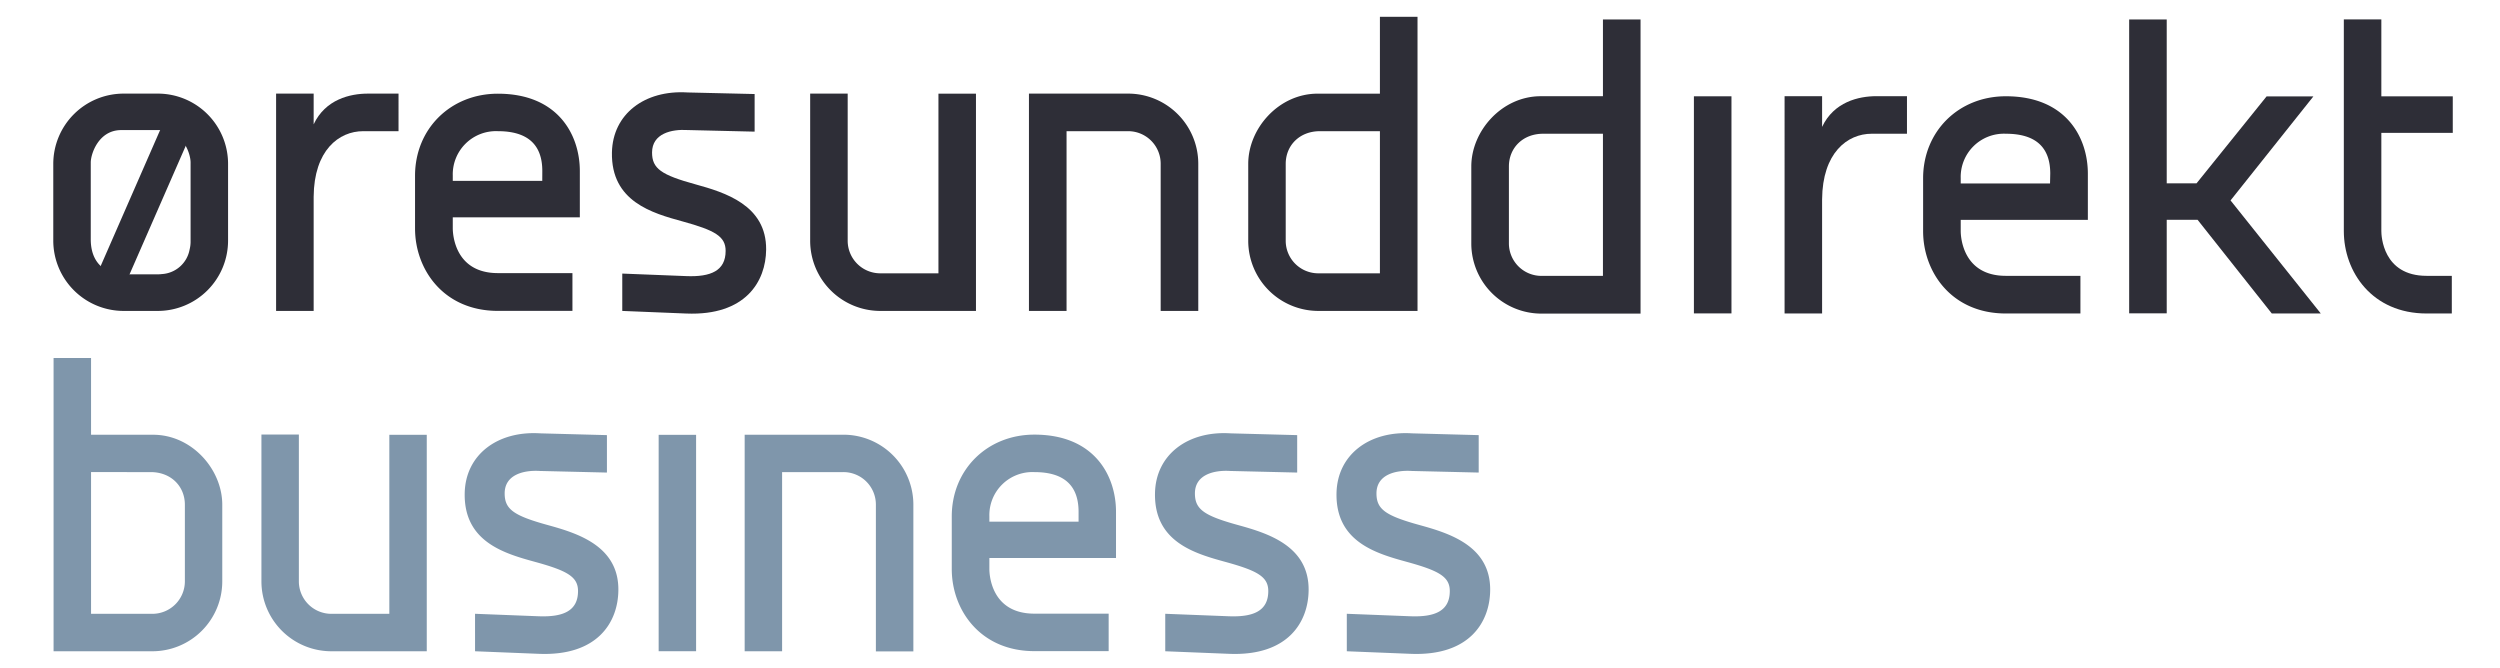 <svg id="Lag_1" data-name="Lag 1" xmlns="http://www.w3.org/2000/svg" viewBox="0 0 595 159"><defs><style>.cls-1,.cls-2{fill:#2e2e37;}.cls-1,.cls-3{fill-rule:evenodd;}.cls-3,.cls-4{fill:#7f96ab;}</style></defs><title>logo_ODB_mobil-01</title><path class="cls-1" d="M313.6,22.29c-9.27,0-16.52,8.28-16.52,16.71V57.36A16.7,16.7,0,0,0,313.82,74h23.55V4h-8.95V22.29Zm14.82,8.93V65.05h-14.6A7.75,7.75,0,0,1,306,57.36V39c0-4.38,3.28-7.78,8.15-7.78Z"/><path class="cls-1" d="M223.35,22.3s0,35.58,0,42.75H209.54a7.75,7.75,0,0,1-7.79-7.69V22.28h-8.93V57.36A16.7,16.7,0,0,0,209.54,74h22.74V22.3Z"/><path class="cls-1" d="M268.45,22.28H244.89l0,51.72h8.95V31.22h14.63a7.74,7.74,0,0,1,7.77,7.69V74h8.95V38.91A16.7,16.7,0,0,0,268.45,22.28Z"/><path class="cls-1" d="M179.6,31.33V22.38L163.43,22h.14c-10.13-.61-17.75,5.12-17.93,14.29-.22,11.66,9.54,14.42,16.85,16.42,7.63,2.1,10.21,3.54,10.21,7,0,4.73-3.52,6.25-9.43,6l-15.17-.6V74l15.24.62c14.12.57,18.93-7.65,19-15.2.11-10.62-9.88-13.63-16.79-15.54-8.2-2.25-10.36-3.76-10.36-7.58,0-4.54,4.67-5.59,8.43-5.35Z"/><path class="cls-1" d="M138,51.72v-11c0-8.55-5.11-18.42-19.51-18.42-11.22,0-19.71,8.34-19.71,19.53V54.38c0,9.74,6.78,19.61,19.71,19.61h17.75V65H118.5c-10.45,0-10.74-9.58-10.74-10.66V51.72Zm-8.94-8.67H107.76V41.81A10.29,10.29,0,0,1,118.5,31.22c7,0,10.57,3.13,10.57,9.48Z"/><path class="cls-1" d="M65.71,74h8.94V46.83c.08-11.06,6-15.61,11.8-15.61h8.4V22.28H87.56c-4.22,0-10.12,1.36-12.91,7.31V22.28H65.71Z"/><path class="cls-1" d="M37.58,22.28H29.39A16.74,16.74,0,0,0,12.68,39V57.26A16.75,16.75,0,0,0,29.39,74h8.19a16.74,16.74,0,0,0,16.7-16.73V39A16.72,16.72,0,0,0,37.58,22.28Zm7.78,34.66v.57a7.64,7.64,0,0,1-.23,1.86,7.14,7.14,0,0,1-6.61,5.86,7.3,7.3,0,0,1-.94.06H29.39a7.14,7.14,0,0,1-.93-.06c-1.06,0-6.86-.88-6.86-8.29V38.67c0-2,1.84-7.71,7.26-7.71h9.25c5.42,0,7.25,5.59,7.25,7.71Z"/><path class="cls-2" d="M366.7,22.9c-9.27,0-16.53,8.28-16.53,16.71V58a16.7,16.7,0,0,0,16.72,16.64h23.56v-70H381.5V22.9Zm14.8,8.93V65.66H366.89A7.74,7.74,0,0,1,359.12,58V39.61c0-4.38,3.28-7.78,8.14-7.78Z"/><path class="cls-2" d="M496.91,52.33v-11c0-8.55-5.12-18.42-19.52-18.42-11.23,0-19.69,8.34-19.69,19.53V55c0,9.74,6.77,19.61,19.69,19.61h17.75V65.65H477.39c-10.43,0-10.74-9.58-10.74-10.66V52.33Zm-9-8.67H466.65V42.42a10.29,10.29,0,0,1,10.74-10.59c7,0,10.57,3.13,10.57,9.48Z"/><rect class="cls-2" x="403.15" y="22.92" width="8.94" height="51.67"/><polygon class="cls-2" points="552.34 74.6 530.87 47.7 550.59 22.94 539.45 22.94 522.77 43.64 515.68 43.64 515.68 4.63 506.74 4.63 506.74 74.57 515.68 74.57 515.68 52.32 523.03 52.32 540.68 74.6 552.34 74.6"/><path class="cls-2" d="M424.73,74.6h8.93V47.44c.08-11.06,6-15.61,11.8-15.61h8.4V22.89h-7.28c-4.22,0-10.12,1.36-12.92,7.31V22.89h-8.93Z"/><path class="cls-2" d="M577.53,65.65c-10.46,0-10.77-9.58-10.77-10.66V31.62h17v-8.7h-17V4.61h-8.93V55c0,9.74,6.76,19.61,19.7,19.61h6V65.65Z"/><rect class="cls-2" x="9.69" y="46.85" width="47.57" height="7.09" transform="translate(-26.11 60.88) rotate(-66.38)"/><path class="cls-3" d="M36.43,103.47c9.25,0,16.47,8.25,16.47,16.65v18.3A16.64,16.64,0,0,1,36.22,155H12.75V85.21h8.92v18.26Zm-14.76,8.89v33.73H36.22A7.74,7.74,0,0,0,44,138.42v-18.3c0-4.36-3.28-7.76-8.13-7.76Z"/><path class="cls-3" d="M92.66,103.48s0,35.46,0,42.61H78.9a7.73,7.73,0,0,1-7.77-7.67v-35H62.22v35A16.64,16.64,0,0,0,78.9,155h22.67V103.48Z"/><path class="cls-3" d="M200.7,103.46H177.23l0,51.54h8.91s0-35.49,0-42.64H200.7a7.73,7.73,0,0,1,7.76,7.67v35h8.92V120A16.65,16.65,0,0,0,200.7,103.46Z"/><path class="cls-3" d="M308.73,112.47v-8.91l-16.12-.43a.3.3,0,0,1,.13,0c-10.08-.6-17.68,5.1-17.85,14.25-.22,11.62,9.5,14.36,16.78,16.36,7.61,2.09,10.18,3.53,10.18,6.93,0,4.72-3.51,6.23-9.4,6l-15.12-.59V155l15.2.61c14.07.57,18.86-7.62,18.92-15.15.11-10.58-9.84-13.57-16.74-15.48-8.17-2.25-10.32-3.76-10.32-7.55,0-4.53,4.65-5.58,8.4-5.34Z"/><path class="cls-3" d="M351.93,112.47v-8.91l-16.11-.43a.3.3,0,0,1,.13,0c-10.09-.6-17.68,5.1-17.86,14.25-.22,11.62,9.51,14.36,16.79,16.36,7.6,2.09,10.17,3.53,10.17,6.93,0,4.72-3.5,6.23-9.39,6l-15.12-.59V155l15.19.61c14.08.57,18.87-7.62,18.93-15.15.11-10.58-9.85-13.57-16.74-15.48-8.17-2.25-10.32-3.76-10.32-7.55,0-4.53,4.65-5.58,8.4-5.34Z"/><path class="cls-3" d="M144.45,112.47v-8.91l-16.12-.43a.36.36,0,0,1,.14,0c-10.09-.6-17.69,5.1-17.87,14.25-.22,11.62,9.51,14.36,16.79,16.36,7.61,2.09,10.18,3.53,10.18,6.93,0,4.72-3.51,6.23-9.4,6l-15.11-.59V155l15.19.61c14.07.57,18.86-7.62,18.92-15.15.11-10.58-9.85-13.57-16.74-15.48-8.17-2.25-10.32-3.76-10.32-7.55,0-4.53,4.65-5.58,8.4-5.34Z"/><path class="cls-3" d="M265.61,132.8v-11c0-8.53-5.09-18.36-19.43-18.36-11.2,0-19.66,8.31-19.66,19.46v12.54c0,9.7,6.76,19.53,19.66,19.53h17.68v-8.92H246.18c-10.43,0-10.71-9.54-10.71-10.61V132.8Zm-8.91-8.64H235.47v-1.24a10.25,10.25,0,0,1,10.71-10.56c7,0,10.52,3.13,10.52,9.46Z"/><rect class="cls-4" x="156.76" y="103.49" width="8.91" height="51.5"/></svg>
